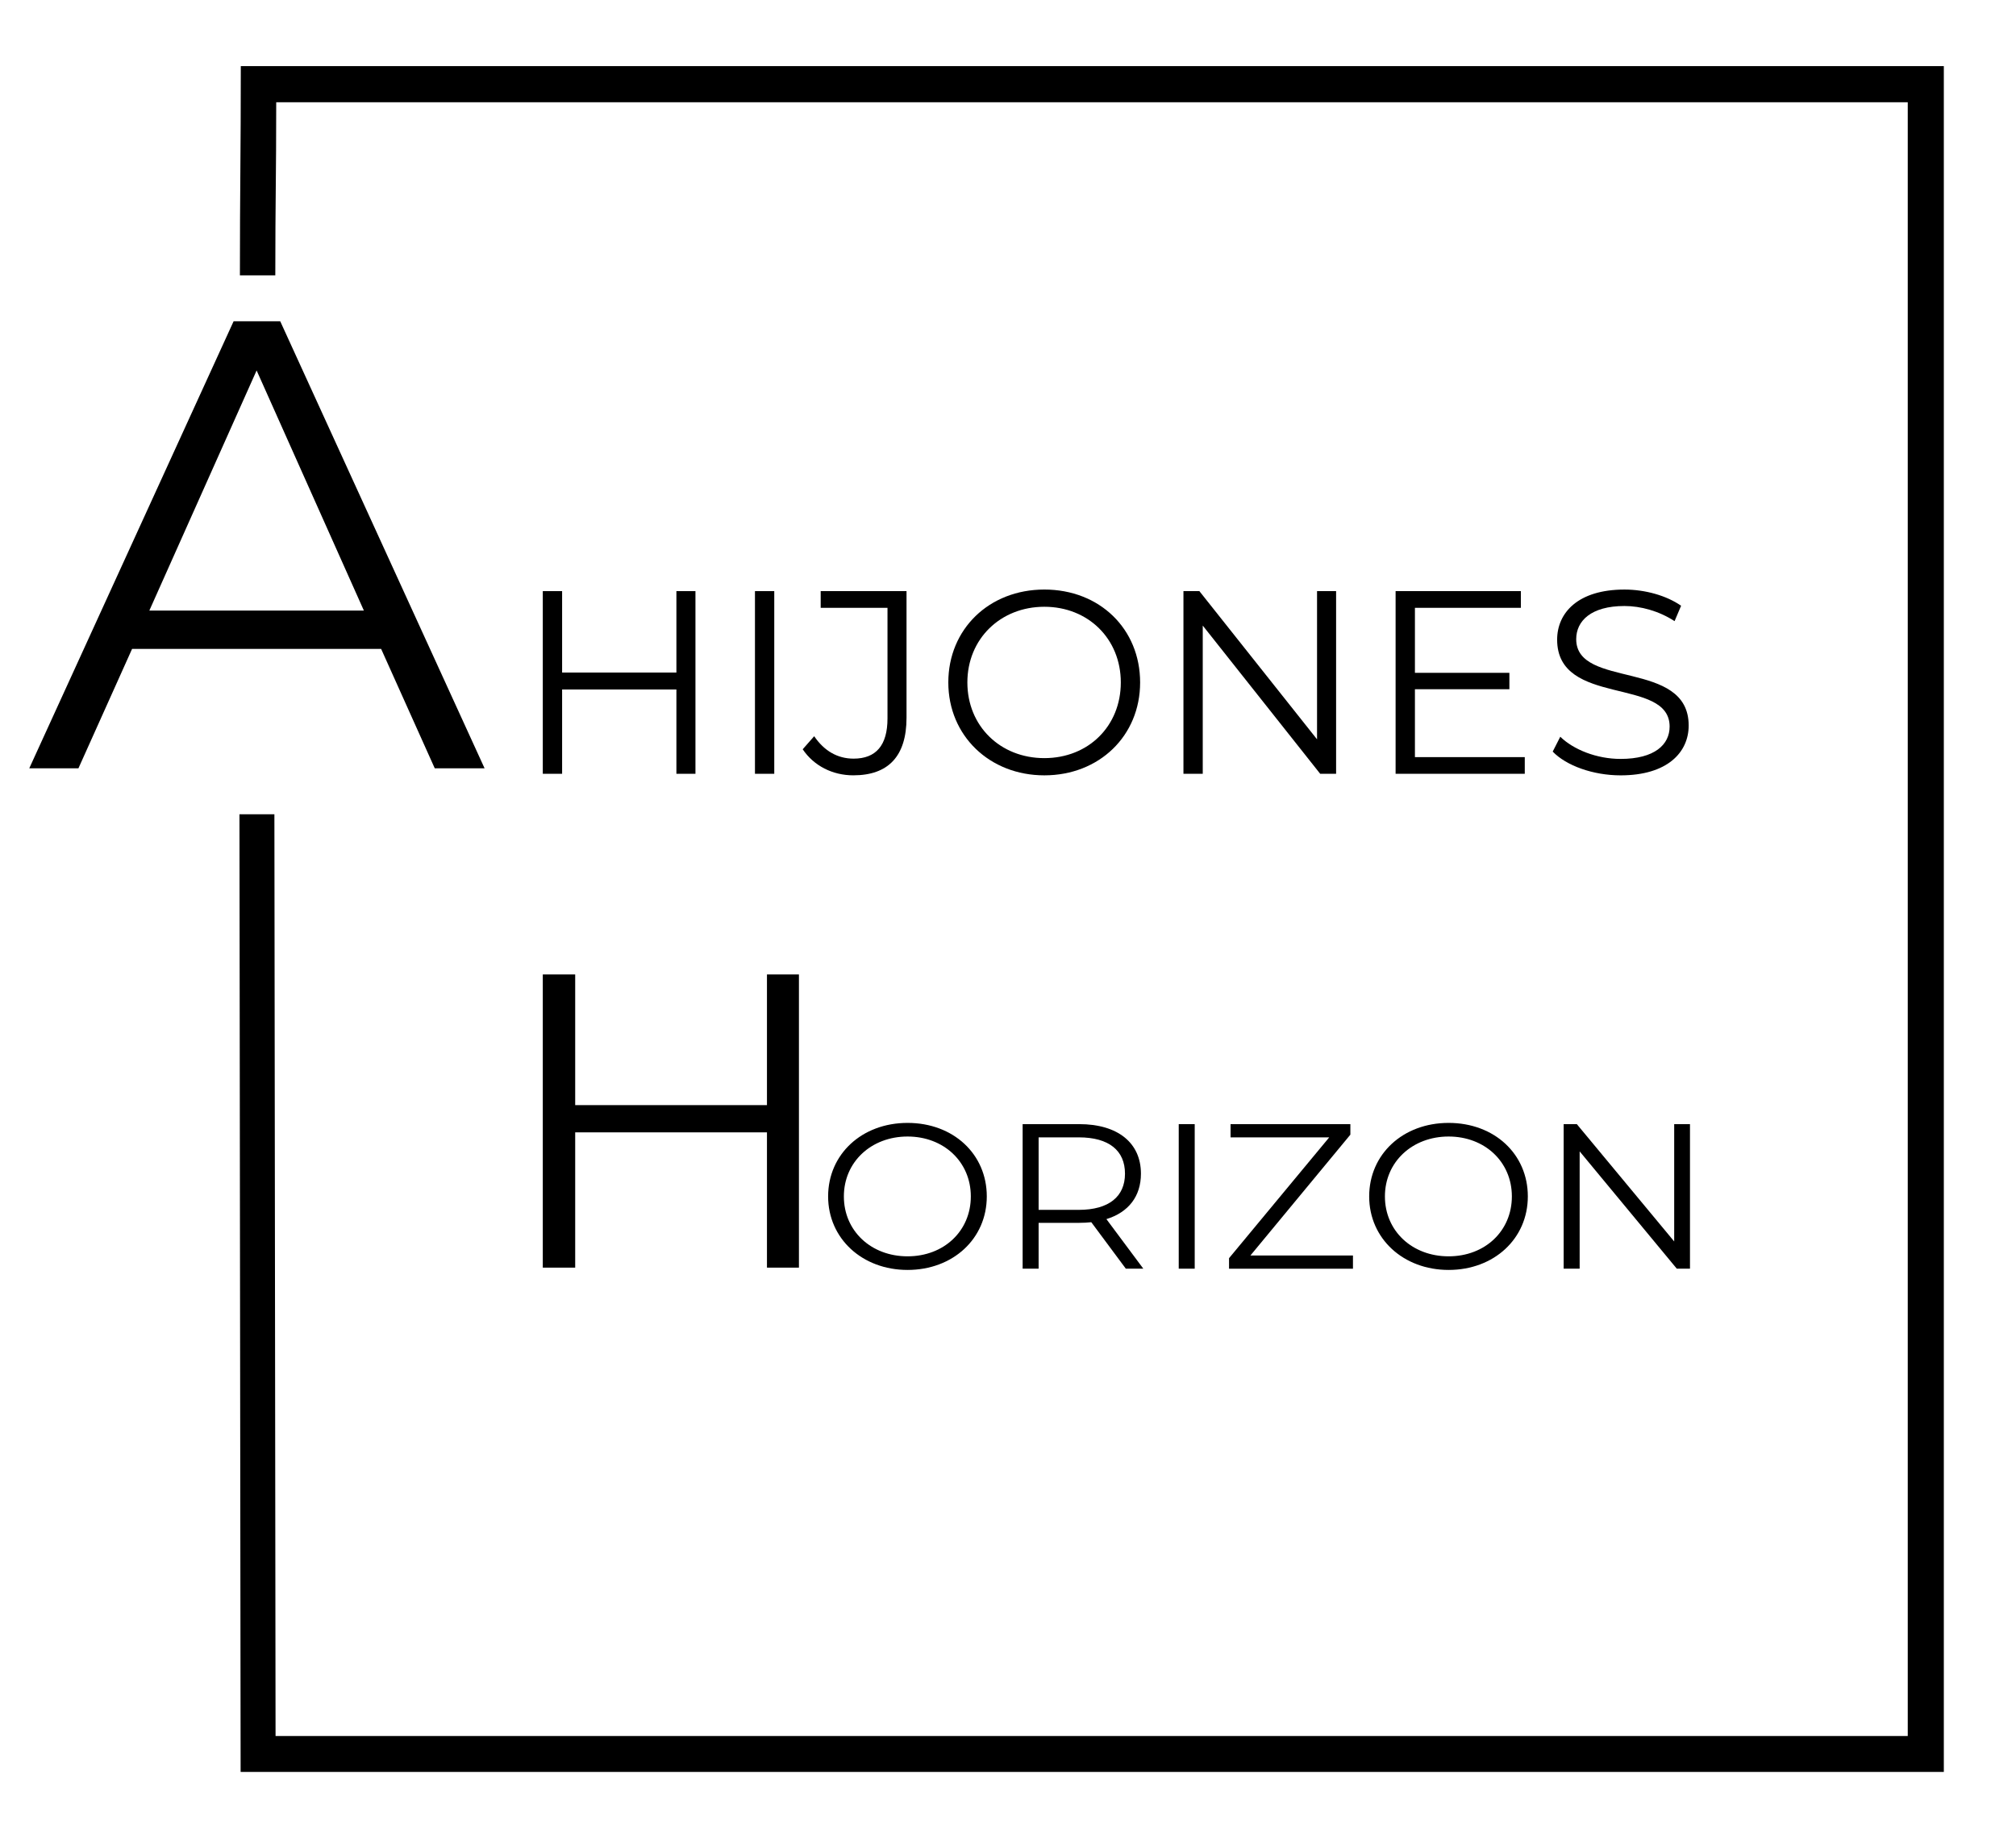 <svg xmlns="http://www.w3.org/2000/svg" xmlns:xlink="http://www.w3.org/1999/xlink" id="Capa_1" x="0px" y="0px" width="311.811px" height="283.461px" viewBox="0 0 311.811 283.461" xml:space="preserve"><g>	<path d="M295.063,15.818H42.722c0,11.5-0.141,15.185-0.141,26.767h-5.475c0-13.287,0.139-18.91,0.139-32.354h263.404v263.824   H37.216l-0.18-148.117h5.404l0.18,142.56h252.449V15.818H295.063z"></path>	<path d="M58.95,100.363H20.428l-8.298,18.47H4.525L36.131,49.69h7.212l31.607,69.142h-7.706L58.95,100.363z M56.282,94.437   L39.69,57.295L23.096,94.437h33.19H56.282z"></path>	<g>		<path d="M107.564,91.425v28.253h-2.946V106.64H86.941v13.038h-2.988V91.425h2.988v12.593h17.677V91.425H107.564z"></path>		<path d="M116.769,91.425h2.985v28.253h-2.985V91.425z"></path>		<path d="M124.154,115.884l1.775-2.019c1.534,2.259,3.594,3.469,6.092,3.469c3.473,0,5.246-2.058,5.246-6.214V94.007h-10.333    v-2.584h13.277v19.575c0,5.973-2.826,8.917-8.235,8.917c-3.187,0-6.092-1.454-7.828-4.036L124.154,115.884z"></path>		<path d="M146.674,105.549c0-8.233,6.295-14.368,14.854-14.368c8.56,0,14.813,6.096,14.813,14.368s-6.337,14.368-14.813,14.368    C153.053,119.917,146.674,113.783,146.674,105.549z M173.354,105.549c0-6.741-5.048-11.704-11.827-11.704    c-6.781,0-11.906,4.963-11.906,11.704s5.084,11.705,11.906,11.705C168.351,117.254,173.354,112.29,173.354,105.549z"></path>		<path d="M206.653,91.425v28.253h-2.461l-18.165-22.923v22.923h-2.985V91.425h2.463l18.2,22.923V91.425H206.653z"></path>		<path d="M235.834,117.094v2.584h-19.979V91.425h19.374v2.584h-16.385v10.052h14.61v2.541h-14.61v10.494h16.991L235.834,117.094z"></path>		<path d="M240.154,116.246l1.171-2.301c2.02,1.978,5.613,3.432,9.323,3.432c5.287,0,7.589-2.22,7.589-5.004    c0-7.75-17.397-2.985-17.397-13.44c0-4.159,3.231-7.75,10.415-7.75c3.188,0,6.497,0.928,8.758,2.504l-1.01,2.381    c-2.421-1.573-5.244-2.34-7.748-2.34c-5.164,0-7.466,2.301-7.466,5.127c0,7.749,17.395,3.065,17.395,13.357    c0,4.159-3.309,7.707-10.531,7.707c-4.238,0-8.395-1.491-10.496-3.671H240.154z"></path>	</g>	<path d="M123.569,150.71v45.347h-4.945v-20.923h-29.66v20.923h-5.011V150.71h5.011v20.212h29.66V150.71H123.569z"></path>	<path d="M128.084,185.042c0-6.516,5.211-11.37,12.288-11.37c7.079,0,12.253,4.822,12.253,11.37c0,6.551-5.242,11.371-12.253,11.371   S128.084,191.559,128.084,185.042L128.084,185.042z M150.155,185.042c0-5.334-4.175-9.263-9.786-9.263   c-5.613,0-9.849,3.929-9.849,9.263c0,5.337,4.208,9.266,9.849,9.266S150.155,190.379,150.155,185.042z"></path>	<path d="M174.131,196.22l-5.342-7.188c-0.601,0.063-1.205,0.097-1.872,0.097h-6.276v7.091h-2.471v-22.358h8.747   c5.942,0,9.55,2.873,9.55,7.666c0,3.514-1.935,5.974-5.34,7.025l5.709,7.667H174.131z M174,181.528c0-3.577-2.472-5.62-7.146-5.62   h-6.213v11.213h6.213c4.675,0,7.146-2.079,7.146-5.591V181.528z"></path>	<path d="M182.313,173.862h2.471v22.358h-2.471V173.862z"></path>	<path d="M209.26,194.178v2.046h-19.166v-1.628l15.495-18.687h-15.26v-2.046h18.531v1.628l-15.459,18.687h15.86H209.26z"></path>	<path d="M211.769,185.042c0-6.516,5.209-11.37,12.285-11.37c7.081,0,12.253,4.822,12.253,11.37c0,6.551-5.241,11.371-12.253,11.371   C217.043,196.413,211.769,191.559,211.769,185.042z M233.838,185.042c0-5.334-4.174-9.263-9.786-9.263s-9.849,3.929-9.849,9.263   c0,5.337,4.207,9.266,9.849,9.266S233.838,190.379,233.838,185.042z"></path>	<path d="M261.387,173.862v22.358h-2.04l-15.025-18.145v18.145h-2.474v-22.358h2.035l15.061,18.144v-18.144h2.437H261.387z"></path></g></svg>